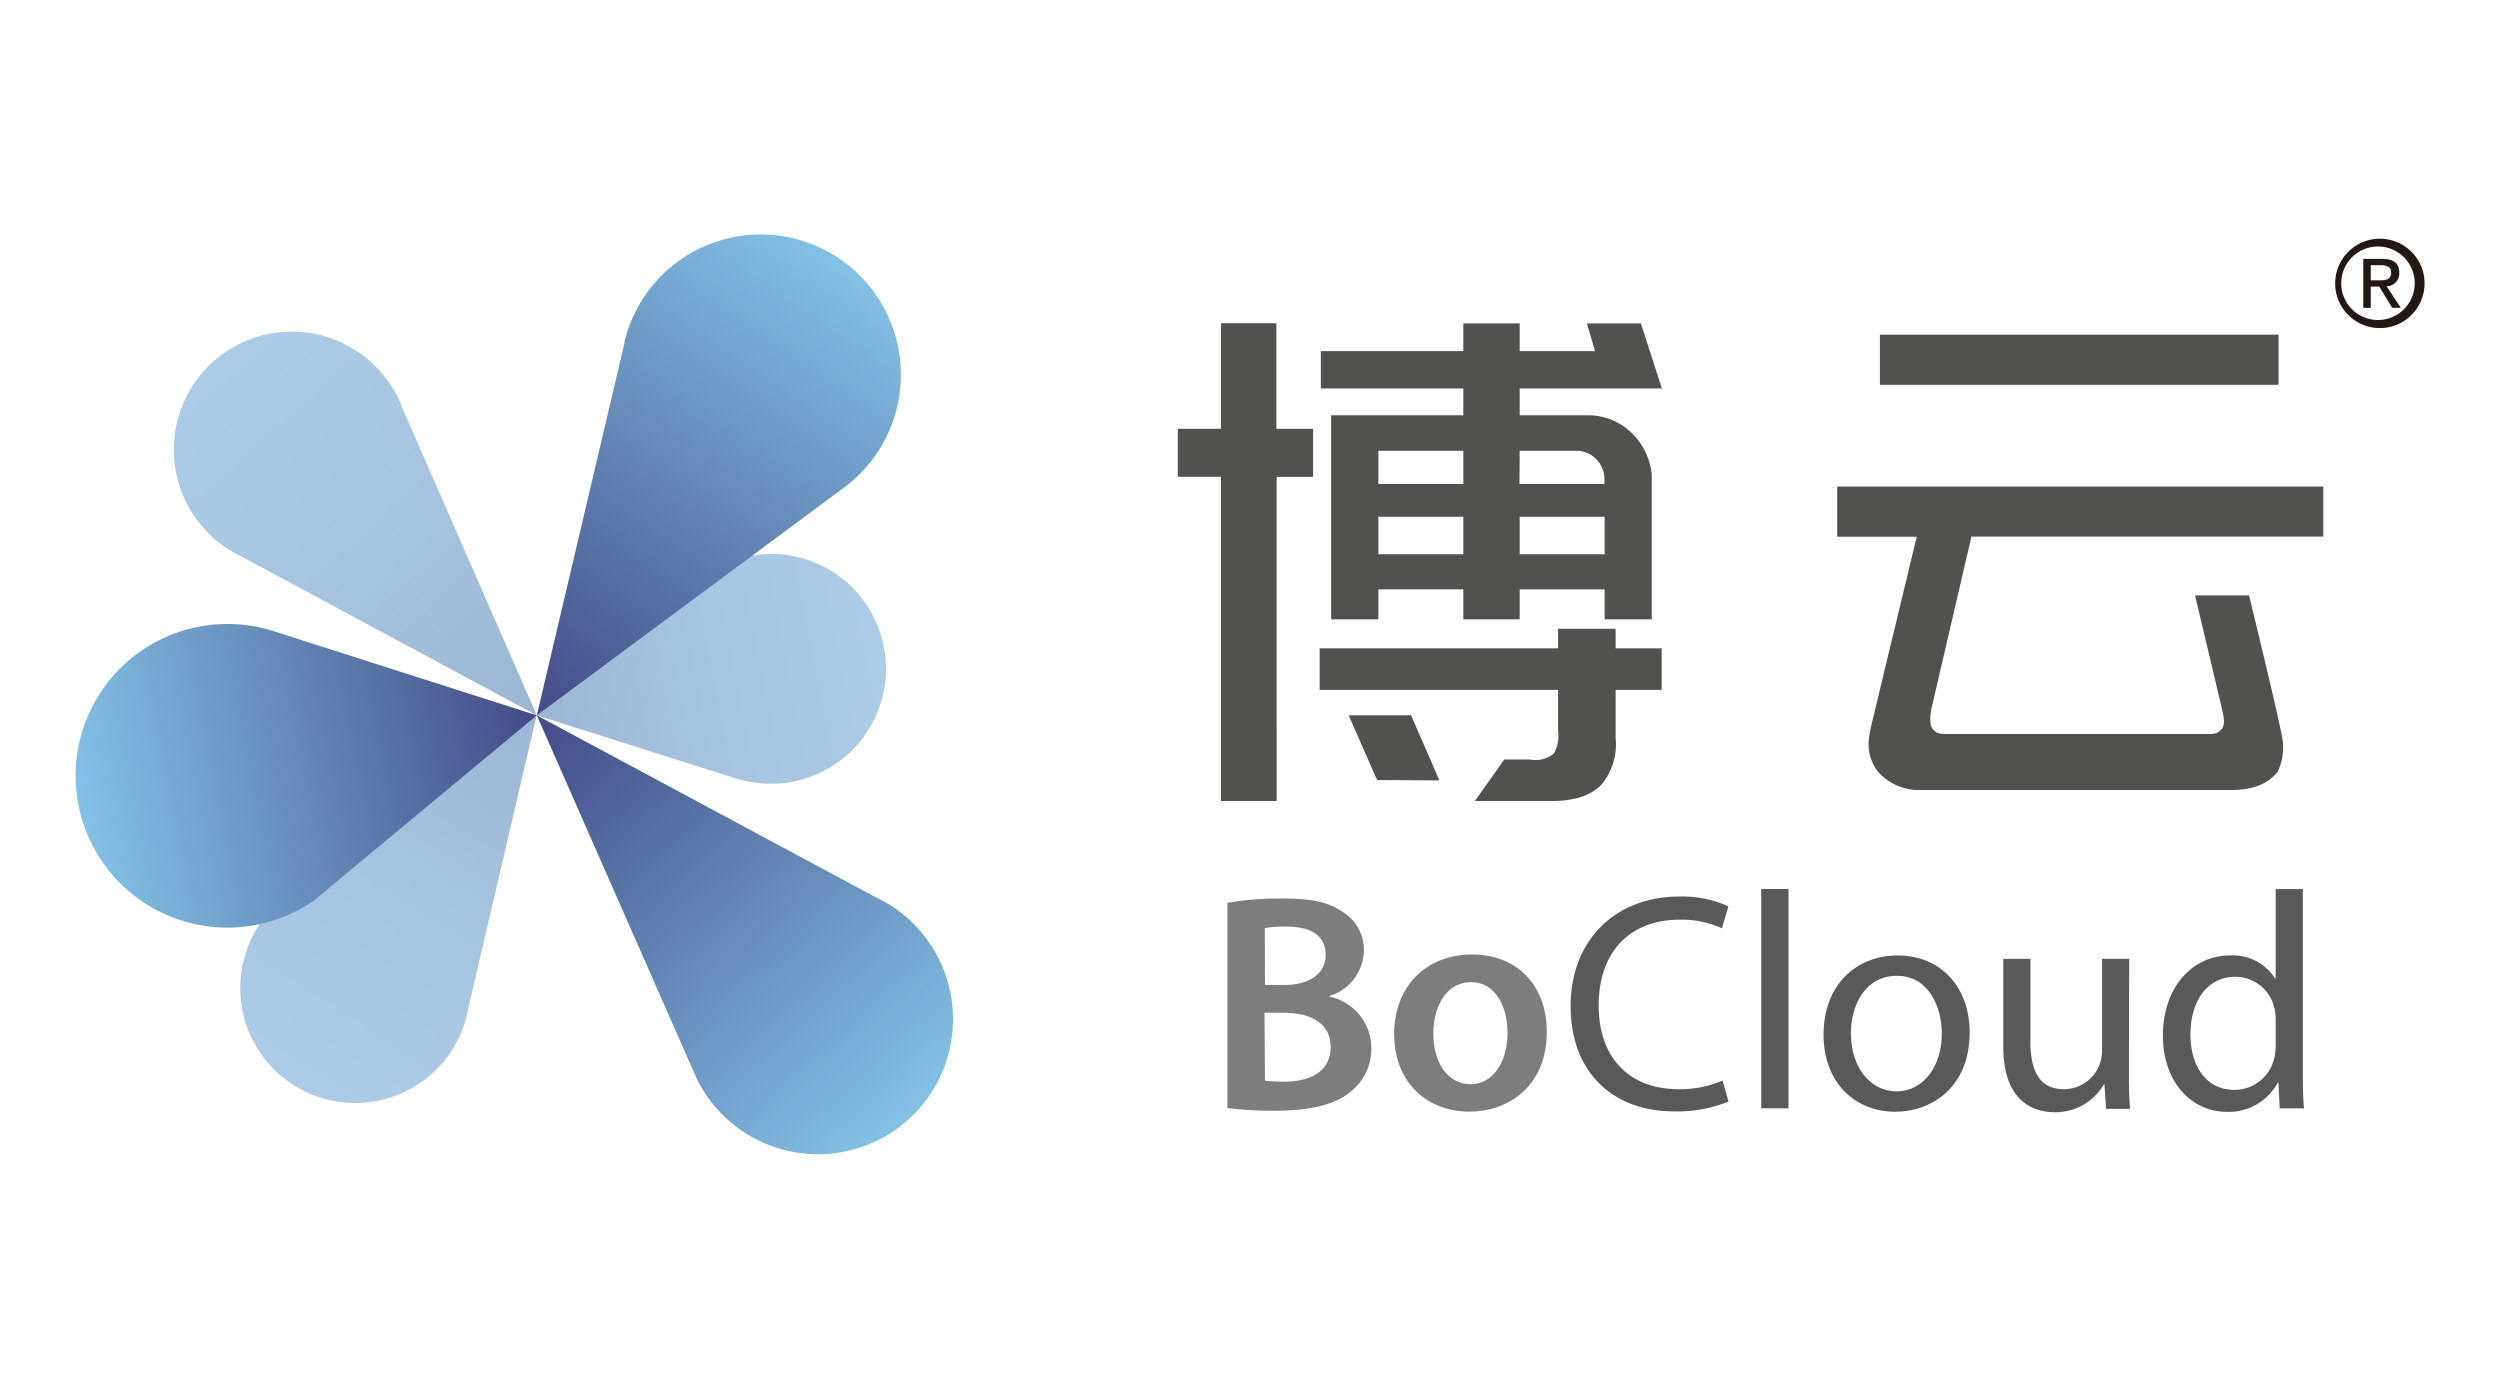 <svg id="图层_1" data-name="图层 1" xmlns="http://www.w3.org/2000/svg" xmlns:xlink="http://www.w3.org/1999/xlink" viewBox="0 0 255.12 141.73"><defs><style>.cls-1{fill:#6a6966;}.cls-2{fill:#515150;}.cls-3{fill:url(#未命名的渐变_156);}.cls-4{fill:url(#未命名的渐变_140);}.cls-5{fill:url(#未命名的渐变_156-2);}.cls-6{fill:url(#未命名的渐变_140-2);}.cls-7{fill:url(#未命名的渐变_156-3);}.cls-8{fill:url(#未命名的渐变_140-3);}.cls-9{fill:#666;opacity:0.85;}.cls-10{fill:#595959;}.cls-11{fill:#231815;}</style><linearGradient id="未命名的渐变_156" x1="53.78" y1="72.95" x2="89.1" y2="66.09" gradientTransform="translate(0.53 0.05) rotate(0.01)" gradientUnits="userSpaceOnUse"><stop offset="0" stop-color="#9cb6d2"/><stop offset="0.55" stop-color="#a7c5e1"/><stop offset="1" stop-color="#accbe7"/></linearGradient><linearGradient id="未命名的渐变_140" x1="53.65" y1="72.28" x2="85.17" y2="26.46" gradientTransform="translate(0.53 0.05) rotate(0.01)" gradientUnits="userSpaceOnUse"><stop offset="0" stop-color="#444c87"/><stop offset="1" stop-color="#83c1e4"/></linearGradient><linearGradient id="未命名的渐变_156-2" x1="53.59" y1="72.82" x2="21.49" y2="37.21" xlink:href="#未命名的渐变_156"/><linearGradient id="未命名的渐变_140-2" x1="54.72" y1="73.05" x2="92.08" y2="113.9" xlink:href="#未命名的渐变_140"/><linearGradient id="未命名的渐变_156-3" x1="53.92" y1="72.86" x2="29.7" y2="110.07" xlink:href="#未命名的渐变_156"/><linearGradient id="未命名的渐变_140-3" x1="53.94" y1="72.75" x2="7.83" y2="82.08" xlink:href="#未命名的渐变_140"/></defs><path class="cls-1" d="M226.2,74.9H198.64a4.26,4.26,0,0,0,.5,0Z"/><path class="cls-2" d="M232.52,39.27H191.84V34.15h40.68ZM201.18,54.76h35.91V49.65H187.48v5.12h8.12s-4.38,18.17-4.41,18.33c-.6,2.37-.86,3.7.37,5.56l.07.08a5.64,5.64,0,0,0,3.92,1.88h32.11c2.11,0,3.7-.53,4.76-1.85a5.66,5.66,0,0,0,.41-3.83c-.07-.41-.14-.67-.14-.67-.53-2.65-3.18-13.51-3.18-13.51H224s2.7,11.37,2.72,11.47c.08.4.47,1.64,0,2.16s-.68.51-1.78.51H198.64c-.95,0-1.1-.17-1.41-.5s-.3-1.29-.11-2.17Z"/><path class="cls-3" d="M78.73,56.54a11.67,11.67,0,0,0-7.41,2.63h0l0,0-.06.06L54.78,73l20.43,6.47.05,0h0a11.73,11.73,0,1,0,3.44-22.95Z"/><path class="cls-4" d="M91.93,38.25a14.3,14.3,0,0,0-28.21-3.34h0l0,.06a.31.31,0,0,1,0,.08L54.78,73,86.11,49.77h0A14.29,14.29,0,0,0,91.93,38.25Z"/><path class="cls-5" d="M24,56.44l.15.09L54.78,73,41.07,41.66h0A12.05,12.05,0,1,0,23.89,56.4h0Z"/><path class="cls-6" d="M89.19,91.47h0L54.78,73l15.94,36.21c.11.27.23.54.35.8h0A13.78,13.78,0,1,0,89.19,91.47Z"/><path class="cls-7" d="M47.51,104.1a10.32,10.32,0,0,0,.26-1.13l7-30-25,18.13c-.23.15-.44.31-.65.47l-.07,0h0A11.73,11.73,0,1,0,47.5,104.15h0Z"/><path class="cls-8" d="M32.39,91.59a16,16,0,0,0,1.35-1.12L54.78,73l-26.57-8.5c-.19-.06-.38-.13-.58-.18l0,0h0a15.32,15.32,0,0,0-4.41-.64,15.49,15.49,0,1,0,9.2,27.94Z"/><path class="cls-9" d="M125.25,92.13a31.69,31.69,0,0,1,5.64-.44c2.87,0,4.64.34,6.09,1.35a4.5,4.5,0,0,1,2.2,4,4.94,4.94,0,0,1-3.53,4.6v.06a5.37,5.37,0,0,1,4.29,5.27,5.51,5.51,0,0,1-2.05,4.38c-1.52,1.32-4,2-7.88,2a36.82,36.82,0,0,1-4.76-.28Zm3.84,8.38h2c2.68,0,4.19-1.26,4.19-3.05,0-2-1.51-2.9-4-2.9a11.15,11.15,0,0,0-2.21.15Zm0,9.78a18.11,18.11,0,0,0,2,.09c2.49,0,4.7-.94,4.7-3.56,0-2.46-2.14-3.47-4.82-3.47h-1.93Z"/><path class="cls-9" d="M157.85,105.28c0,5.64-4,8.16-7.89,8.16-4.35,0-7.69-3-7.69-7.91s3.31-8.13,7.95-8.13S157.85,100.61,157.85,105.28Zm-11.58.16c0,3,1.45,5.2,3.82,5.2,2.21,0,3.75-2.18,3.75-5.27,0-2.39-1.07-5.14-3.72-5.14S146.28,102.88,146.27,105.44Z"/><path class="cls-10" d="M176.39,112.41a13.7,13.7,0,0,1-5.61,1c-6,0-10.5-3.79-10.5-10.76,0-6.65,4.51-11.16,11.1-11.16a11.3,11.3,0,0,1,5,1l-.66,2.24a9.91,9.91,0,0,0-4.29-.88c-5,0-8.29,3.18-8.29,8.76,0,5.2,3,8.54,8.17,8.54a10.87,10.87,0,0,0,4.47-.88Z"/><path class="cls-10" d="M179.73,90.72h2.78V113.1h-2.78Z"/><path class="cls-10" d="M201,105.35c0,5.64-3.91,8.1-7.6,8.1-4.13,0-7.31-3-7.31-7.85,0-5.11,3.34-8.1,7.57-8.1C198,97.5,201,100.68,201,105.35Zm-12.11.16c0,3.34,1.93,5.86,4.64,5.86s4.63-2.49,4.63-5.93c0-2.58-1.29-5.86-4.57-5.86S188.88,102.6,188.87,105.51Z"/><path class="cls-10" d="M217.25,109c0,1.57,0,3,.12,4.16h-2.45l-.16-2.49h-.07a5.72,5.72,0,0,1-5,2.83c-2.4,0-5.26-1.32-5.26-6.68V97.85h2.77v8.45c0,2.9.88,4.85,3.4,4.85a3.89,3.89,0,0,0,3.91-3.94V97.85h2.77Z"/><path class="cls-10" d="M235,90.73v18.44c0,1.36,0,2.9.13,3.94h-2.49l-.13-2.65h-.06a5.66,5.66,0,0,1-5.21,3c-3.68,0-6.52-3.13-6.52-7.76,0-5.08,3.12-8.2,6.84-8.2a5.1,5.1,0,0,1,4.6,2.34h.07V90.73Zm-2.77,13.33a4.59,4.59,0,0,0-.13-1.16,4.08,4.08,0,0,0-4-3.22c-2.87,0-4.57,2.52-4.57,5.89,0,3.09,1.51,5.65,4.5,5.65a4.17,4.17,0,0,0,4.07-3.31,5.08,5.08,0,0,0,.13-1.2Z"/><path class="cls-2" d="M140.53,79.6,137.63,73H144l2.89,6.64Zm-10.25,2.14V48.66H134v-4.9h-3.75l0-10.77H124.6V43.76h-4.41v4.9h4.41V81.74Zm33.13-1.65a6.45,6.45,0,0,0,1.46-4.83V70.4h4.7V66.16h-4.7v-2H159v2H134.67V70.4H159v4.19a3.67,3.67,0,0,1-.42,2.29,2.91,2.91,0,0,1-2.47.62h-2.6l-3,4.24h7.8C160.65,81.75,162.34,81.19,163.41,80.09Zm5.15-16.89V48.46a6.9,6.9,0,0,0-1.72-3.94,6.42,6.42,0,0,0-4.56-2.14h-7.2V39.64h14.51L167.45,33h-5.51l.83,2.83h-7.69V33h-5.75v2.83H134.79v3.81h14.54v2.74H135.84V63.2h4.82V60.14h8.67V63.2h5.75V60.15h8.67V63.2ZM155.08,52.73h8.67v3.83h-8.67Zm-14.42,0h8.67v3.83h-8.67ZM155.08,46H161a2.9,2.9,0,0,1,1.89.85,2.93,2.93,0,0,1,.84,2.06v.48h-8.67Zm-14.42,0h8.67v3.39h-8.67Z"/><path class="cls-11" d="M243.54,29.21a1.29,1.29,0,0,0,1.3-1.28v-.09c0-1-.59-1.42-1.76-1.42h-1.91v5h.76V29.25h.87l1.32,2.16H245Zm-1.61-.6V27.06h1c.51,0,1.08.12,1.08.73,0,.77-.57.82-1.21.82Z"/><path class="cls-11" d="M242.86,24.36h0a4.56,4.56,0,1,0,4.56,4.55A4.56,4.56,0,0,0,242.86,24.36Zm0,8.29a3.75,3.75,0,1,1,0-7.49h0a3.75,3.75,0,0,1,0,7.49Z"/></svg>